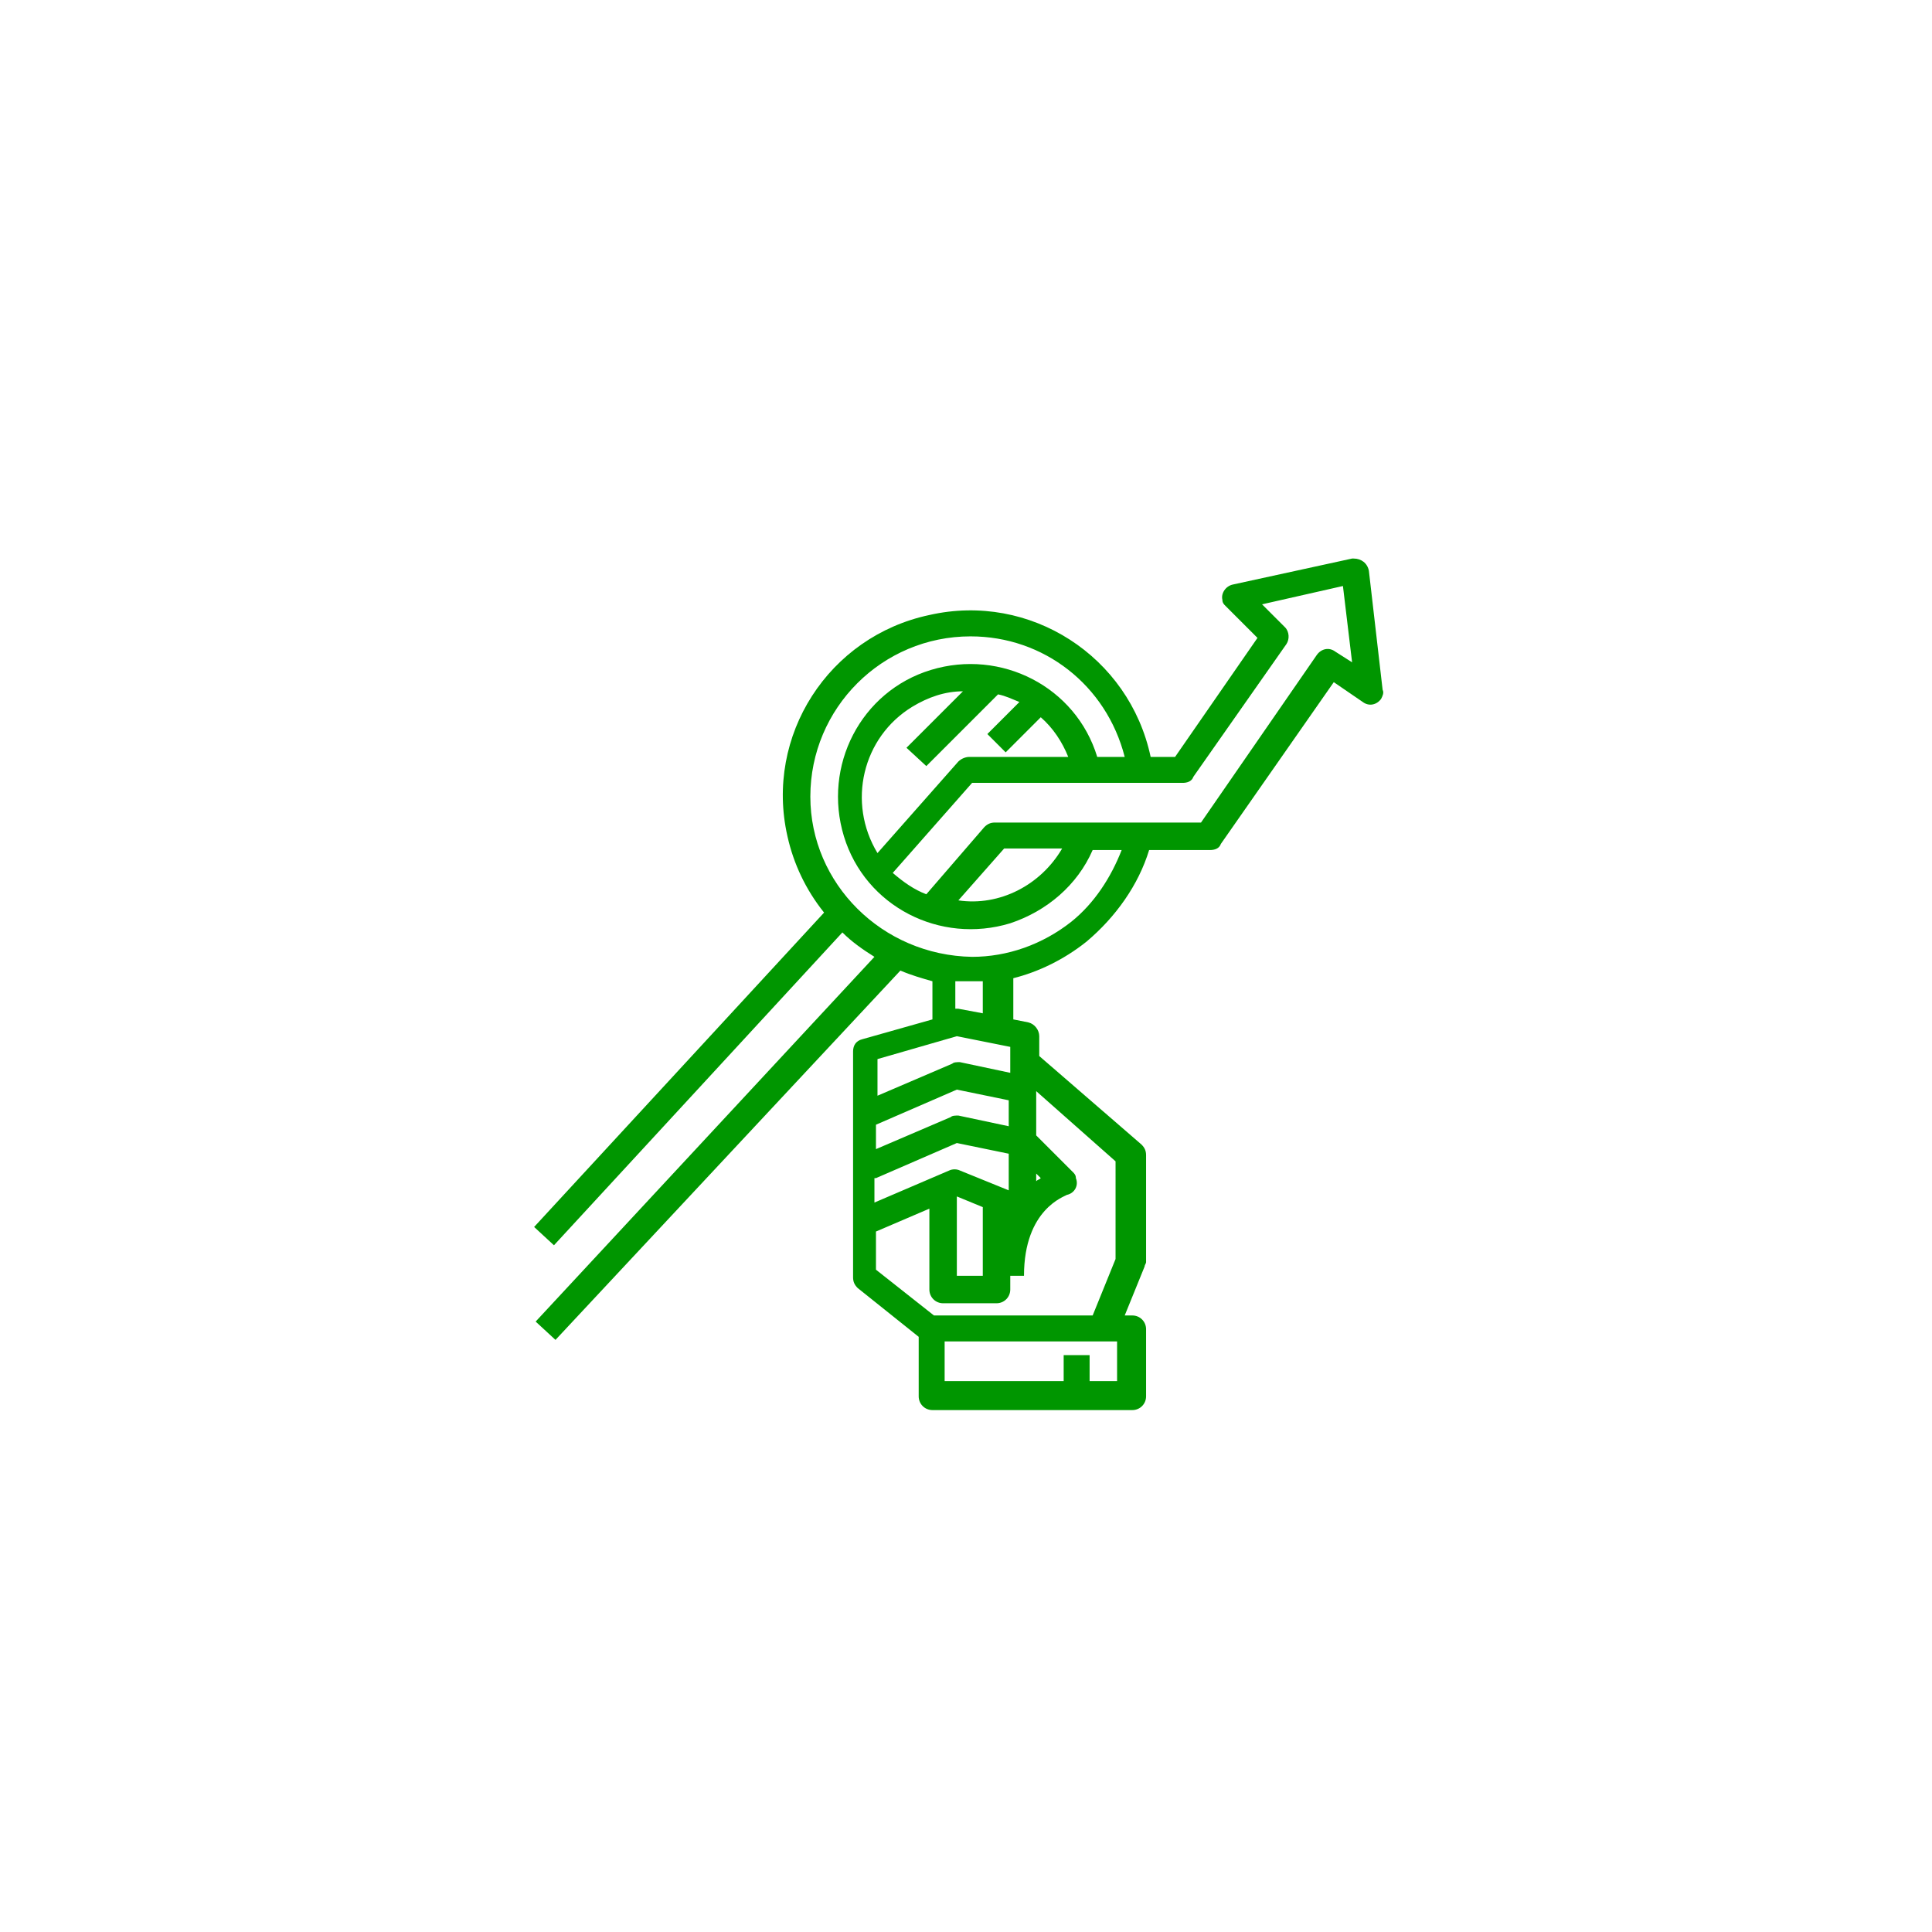 <?xml version="1.0" encoding="utf-8"?>
<!-- Generator: Adobe Illustrator 19.0.0, SVG Export Plug-In . SVG Version: 6.00 Build 0)  -->
<svg version="1.1" id="Livello_1" xmlns="http://www.w3.org/2000/svg" xmlns:xlink="http://www.w3.org/1999/xlink" x="0px" y="0px"
	 viewBox="-1354 1921.9 126.6 126.6" style="enable-background:new -1354 1921.9 126.6 126.6;" xml:space="preserve">
<style type="text/css">
	.st0{fill:#009600;}
</style>
<path class="st0" d="M-1282.8,1983.6c1.9-1.6,3.4-3.7,4.1-6h4c0.3,0,0.6-0.1,0.7-0.4l7.4-10.6l1.9,1.3c0.4,0.3,0.9,0.2,1.2-0.2
	c0.1-0.2,0.2-0.4,0.1-0.6l-0.9-7.8c-0.1-0.5-0.5-0.8-1-0.8c0,0-0.1,0-0.1,0l-7.8,1.7c-0.5,0.1-0.8,0.6-0.7,1c0,0.2,0.1,0.3,0.2,0.4
	l2.1,2.1l-5.4,7.8h-1.6c-1.4-6.6-7.9-10.8-14.5-9.3c-6.6,1.4-10.8,7.9-9.3,14.5c0.4,1.8,1.2,3.5,2.4,5l-19,20.6l1.3,1.2l18.9-20.5
	c0.6,0.6,1.3,1.1,2.1,1.6l-22.2,23.9l1.3,1.2l22.6-24.2c0.7,0.3,1.4,0.5,2.1,0.7v2.5l-4.6,1.3c-0.4,0.1-0.6,0.4-0.6,0.8v14.8
	c0,0.3,0.1,0.5,0.3,0.7l4,3.2v3.9c0,0.5,0.4,0.9,0.9,0.9h13.1c0.5,0,0.9-0.4,0.9-0.9v-4.4c0-0.5-0.4-0.9-0.9-0.9h-0.5l1.3-3.2
	c0-0.1,0.1-0.2,0.1-0.3v-7c0-0.3-0.1-0.5-0.3-0.7l-6.7-5.8v-1.3c0-0.4-0.3-0.8-0.7-0.9l-1-0.2v-2.7
	C-1286,1985.6-1284.3,1984.8-1282.8,1983.6z M-1276.5,1973.2c0.3,0,0.6-0.1,0.7-0.4l6.1-8.7c0.2-0.3,0.2-0.8-0.1-1.1l-1.5-1.5
	l5.3-1.2l0.6,5l-1.1-0.7c-0.4-0.3-0.9-0.2-1.2,0.2l-7.6,11h-13.5c-0.3,0-0.5,0.1-0.7,0.3l-3.8,4.4c-0.8-0.3-1.5-0.8-2.2-1.4l5.2-5.9
	H-1276.5z M-1284.4,1977.5c-1.4,2.4-4.1,3.8-6.8,3.4l3-3.4H-1284.4z M-1293.3,1972.1l4.7-4.7c0.5,0.1,0.9,0.3,1.4,0.5l-2.1,2.1
	l1.2,1.2l2.3-2.3c0.8,0.7,1.4,1.6,1.8,2.6h-6.5c-0.2,0-0.5,0.1-0.7,0.3l-5.3,6c-2-3.3-1-7.6,2.3-9.6c1-0.6,2.1-1,3.3-1l-3.7,3.7
	L-1293.3,1972.1z M-1300.9,1974.1c0-5.8,4.7-10.5,10.5-10.5c4.8,0,8.9,3.2,10.1,7.9h-1.8c-1.4-4.6-6.3-7.1-10.9-5.7
	c-4.6,1.4-7.1,6.3-5.7,10.9s6.3,7.1,10.9,5.7c2.4-0.8,4.4-2.5,5.4-4.8h1.9c-0.7,1.8-1.8,3.5-3.3,4.7c-1.9,1.5-4.2,2.3-6.5,2.3
	C-1296.2,1984.5-1300.9,1979.8-1300.9,1974.1z M-1291.3,1989.8l3.5,0.7v1.7l-3.3-0.7c-0.2,0-0.4,0-0.5,0.1l-4.9,2.1v-2.4
	L-1291.3,1989.8z M-1291.3,2000.3L-1291.3,2000.3l1.7,0.7v4.5h-1.7V2000.3z M-1286.1,1998.8l0.3,0.3c-0.1,0.1-0.2,0.1-0.3,0.2
	V1998.8z M-1296.6,1995.6l5.3-2.3l3.4,0.7v1.7l-3.3-0.7c-0.2,0-0.4,0-0.5,0.1l-4.9,2.1V1995.6L-1296.6,1995.6z M-1296.6,1999.1
	l5.3-2.3l3.4,0.7v2.4l-3.2-1.3c-0.2-0.1-0.5-0.1-0.7,0l-4.9,2.1V1999.1L-1296.6,1999.1z M-1280.9,2012.4h-1.7v-1.7h-1.7v1.7h-7.8
	v-2.6h11.3V2012.4z M-1280.9,2004.4l-1.5,3.7h-10.4l-3.8-3v-2.5l3.5-1.5v5.3c0,0.5,0.4,0.9,0.9,0.9h3.5c0.5,0,0.9-0.4,0.9-0.9v-0.9
	h0.9c0-4.4,2.7-5.2,2.8-5.3c0.5-0.1,0.8-0.6,0.6-1.1c0-0.2-0.1-0.3-0.2-0.4l-2.4-2.4v-2.9l5.2,4.6V2004.4z M-1289.6,1988.3l-1.6-0.3
	c-0.1,0-0.1,0-0.2,0v-1.8c0.3,0,0.6,0,0.9,0c0.3,0,0.6,0,0.9,0V1988.3z"/>
</svg>

